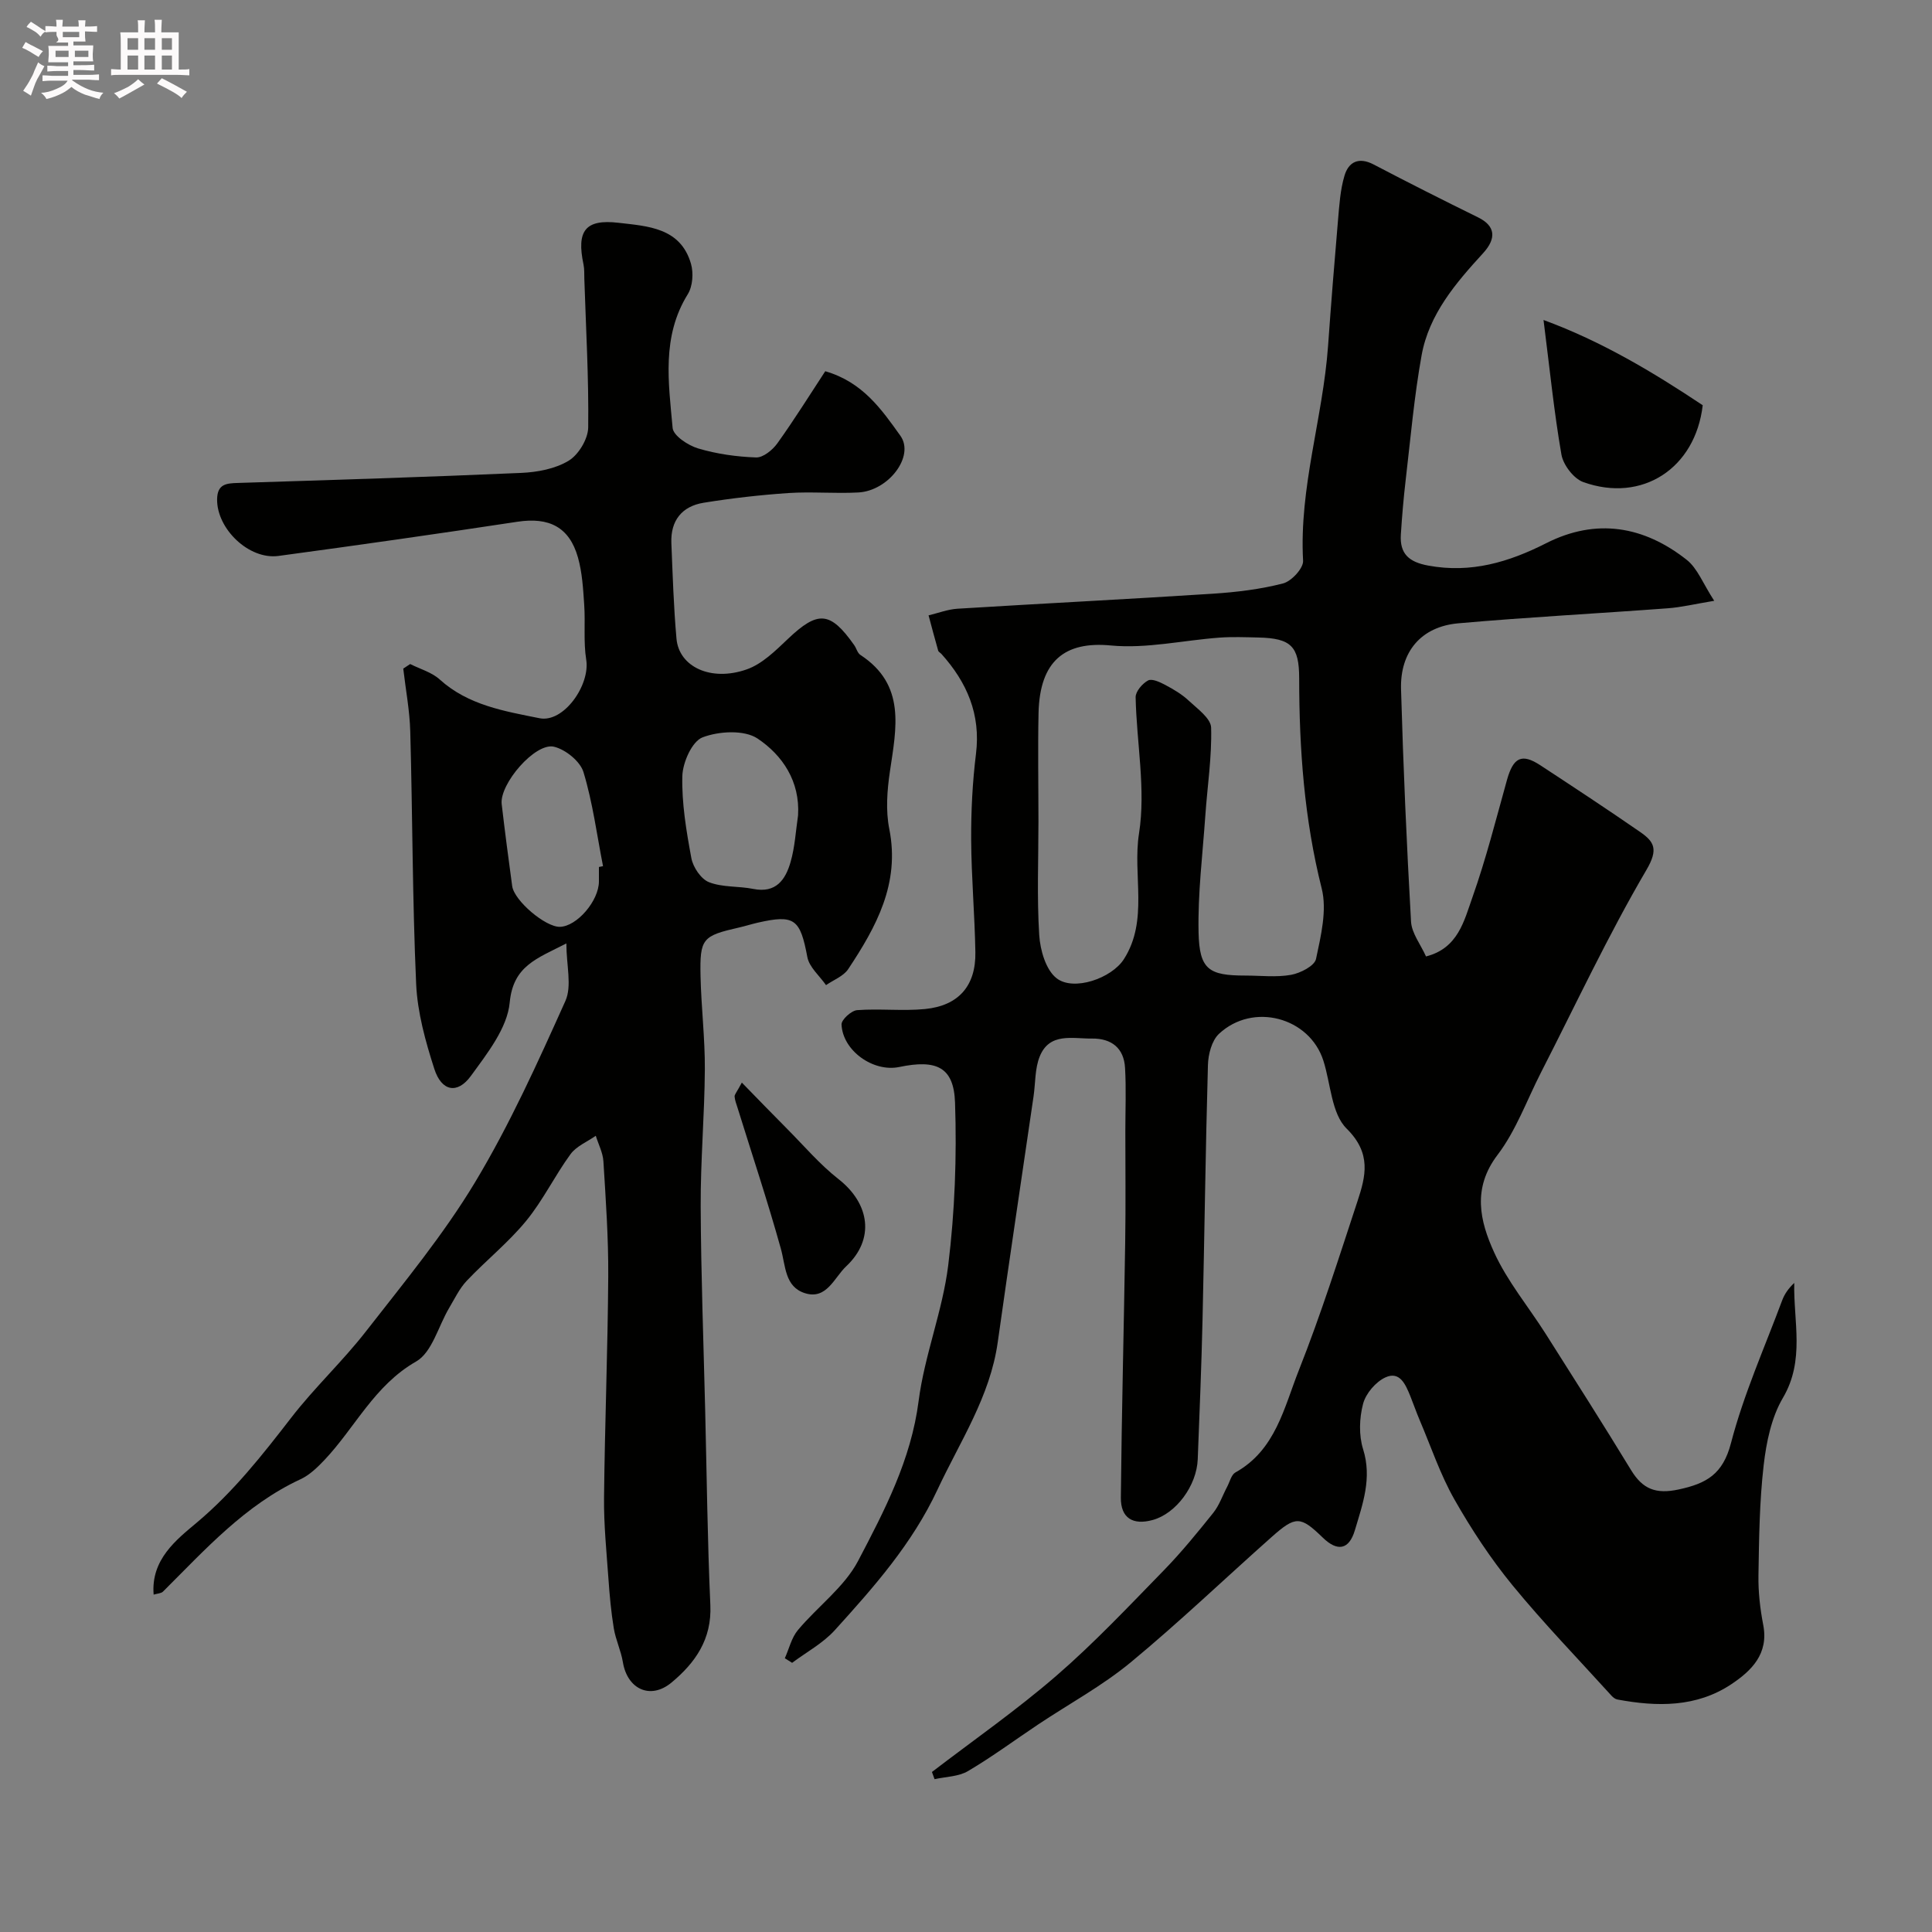 <svg enable-background="new 0 0 400 400" viewBox="0 0 400 400" xmlns="http://www.w3.org/2000/svg"><rect x="0" y="0" width="400" height="400" fill="#808080" stroke="none"/><path d="m6.8 9.5c.6.3 1.3.7 2.1 1.1-.4.4-.7.8-.9 1.2-.7-.4-1.3-.8-1.8-1.1s-1.1-.6-1.6-.8c.2-.4.5-.8.7-1.2.4.2.8.5 1.5.8zm.9 6.9c-.3.6-.5 1.1-.7 1.7s-.4 1.1-.6 1.7c-.6-.4-1.1-.7-1.6-1 .7-1 1.2-1.8 1.5-2.4.3-.5.6-1.1.8-1.7.3-.6.5-1.2.8-1.8.3.3.8.6 1.3.8-.7 1.3-1.2 2.2-1.5 2.7zm.1-11c.4.3 1 .7 1.7 1.1-.5.2-.8.6-1.1 1.1-.5-.6-1-1-1.4-1.2s-.9-.6-1.5-.8c.2-.4.5-.7.9-1.1.5.3.9.6 1.4.9zm10.5 13.1c1 .4 2 .6 3.1.7-.4.4-.7.8-.8 1.3-.9-.2-1.9-.6-3-.9-1-.4-2-.9-2.8-1.6-.5.4-1.1.9-1.9 1.3s-1.9.9-3.3 1.2c-.1-.3-.5-.8-1.1-1.3 1 0 2.1-.3 3.2-.8 1.2-.5 1.9-1 2.3-1.7h-3.2c-.4 0-1 0-2 .1v-1.2c1 0 1.7.1 2 .1h3.3v-1h-2.3c-.2 0-.9 0-2 .1v-1.2c1.2 0 1.9.1 2 .1h2.3v-.8h-4.1c0-.7.1-1.2.1-1.6 0-.5 0-1.1-.1-1.8h4.1v-.7h-2.5c1-.6.1-1.1.1-1.6v-.6h-.5c-.4 0-1 0-1.8.1v-1.3c1.2 0 1.9.1 2.1.1h.2c0-.3 0-.8-.1-1.4h1.4c0 .6-.1 1-.1 1.4h3.4c0-.4 0-.8-.1-1.3h1.5c0 .4-.1.9-.1 1.3.7 0 1.5 0 2.5-.1v1.2c-1 0-1.8-.1-2.5-.1v.6c0 .3 0 .8.1 1.5h-2.5v.8h4.1c0 .7-.1 1.3-.1 1.8s0 1 .1 1.5h-4.1v.8h1.4c.8 0 1.8 0 2.9-.1v1.2c-1 0-1.9-.1-2.8-.1h-1.5v1h3.2c.3 0 1 0 2.1-.1v1.2c-1.1 0-1.8-.1-2.1-.1h-3.4l-.1.1c1.4 1 2.4 1.5 3.4 1.9zm-4.1-6.7v-1.3h-2.7v1.3zm2.2-4.1v-1.1h-3.4v1.1zm1.9 4.1v-1.3h-2.8v1.3z" fill="#fcfafa"/><path d="m37 6.7v2.3 5.4c1 0 1.8 0 2.2-.1v1.3c-.6 0-1.5-.1-2.5-.1h-11.9c-.7 0-1.3 0-1.8.1v-1.3c.5 0 1.1.1 2 .1v-5.2c0-1 0-1.8-.1-2.5h3.7c0-1.3 0-2.1-.1-2.5h1.5c0 .4-.1 1.3-.1 2.5h2.2c0-1.2 0-2.1-.1-2.6h1.5c0 .4-.1 1.3-.1 2.6zm-12.3 13.7c-.3-.4-.7-.8-1.1-1.1 1.1-.4 2.1-.9 2.9-1.3.8-.5 1.5-1 2.1-1.6.4.4.9.8 1.3 1.1-2.5 1.4-4.2 2.4-5.2 2.9zm3.9-10.1v-2.4h-2.2v2.4zm0 4.1v-2.9h-2.2v2.9zm3.5-4.1v-2.4h-2.2v2.4zm0 4.1v-2.9h-2.2v2.9zm.4 2.9 1-1.1c.6.3 1.4.7 2.5 1.3s2 1.1 2.7 1.5c-.4.4-.8.8-1.1 1.3-.8-.8-2.5-1.7-5.1-3zm3.1-7v-2.4h-2.1v2.4zm0 4.1v-2.9h-2.1v2.9z" fill="#fcfafa"/><g fill="#010100"><path d="m192.95 366.87c8.63-6.61 17.59-12.85 25.79-19.95 7.81-6.76 14.94-14.34 22.17-21.75 3.67-3.76 7-7.86 10.29-11.96 1.25-1.57 1.92-3.6 2.88-5.41.53-1.01.85-2.46 1.69-2.94 8.33-4.63 10.08-13.44 13.14-21.16 4.54-11.46 8.27-23.24 12.13-34.96 1.73-5.23 2.95-9.95-2.23-15.07-3.16-3.12-3.29-9.29-4.82-14.07-2.87-8.99-14.58-12.14-21.62-5.55-1.49 1.4-2.22 4.24-2.28 6.45-.5 17.6-.71 35.2-1.12 52.8-.22 9.6-.62 19.2-.99 28.8-.21 5.52-4.5 11.26-9.3 12.59-4.11 1.14-6.66-.37-6.62-4.63.17-17.63.63-35.26.9-52.89.12-7.66.03-15.33.03-23 0-4.36.19-8.72-.06-13.06-.23-4.11-2.79-6.14-6.87-6.09-4.01.05-8.77-1.32-10.8 3.72-1.01 2.5-.87 5.47-1.27 8.22-2.48 16.98-5.03 33.95-7.42 50.94-1.58 11.27-7.81 20.53-12.48 30.53-5.23 11.2-13.17 20.16-21.26 29.09-2.45 2.7-5.86 4.53-8.83 6.75-.5-.32-1-.63-1.51-.95.88-1.96 1.38-4.24 2.71-5.83 4.07-4.87 9.6-8.88 12.46-14.32 5.47-10.43 10.97-20.94 12.53-33.11 1.22-9.47 4.96-18.62 6.13-28.1 1.37-11.13 1.79-22.47 1.41-33.68-.25-7.37-3.84-8.98-11.55-7.37-5.36 1.12-11.71-3.35-11.95-8.8-.04-.99 2.03-2.88 3.23-2.97 4.66-.35 9.41.22 14.05-.23 6.97-.69 10.55-4.82 10.43-11.77-.13-7.77-.83-15.53-.87-23.3-.03-5.93.27-11.9 1-17.79 1-8.17-1.87-14.76-7.14-20.64-.22-.25-.61-.43-.69-.7-.69-2.43-1.34-4.87-1.99-7.31 1.99-.47 3.96-1.24 5.97-1.37 17.63-1.09 35.27-1.97 52.9-3.11 4.88-.32 9.82-.91 14.53-2.13 1.74-.45 4.22-3.14 4.14-4.68-.84-15.15 4.1-29.58 5.17-44.47.62-8.69 1.31-17.37 2.06-26.05.27-3.09.46-6.27 1.34-9.21.84-2.86 2.95-3.94 6.03-2.33 7.16 3.75 14.38 7.39 21.64 10.96 3.51 1.73 3.9 4.27 1.02 7.42-5.66 6.18-11.18 12.62-12.72 21.12-1.54 8.53-2.29 17.21-3.3 25.84-.44 3.75-.76 7.52-1 11.3-.24 3.96 1.65 5.67 5.68 6.41 8.85 1.63 16.67-.71 24.42-4.64 10.36-5.25 20.22-3.55 29.09 3.45 2.23 1.76 3.37 4.92 5.69 8.48-3.99.66-6.79 1.34-9.62 1.55-14.45 1.08-28.93 1.83-43.36 3.11-7.68.68-12.09 5.86-11.86 13.67.46 16.04 1.16 32.08 2.07 48.1.14 2.4 1.98 4.7 3.1 7.2 6.65-1.68 7.89-7.4 9.6-12.21 2.82-7.96 4.89-16.18 7.16-24.32 1.31-4.68 3.05-5.58 6.91-3.05 6.92 4.54 13.84 9.09 20.65 13.8 2.94 2.04 3.83 3.58 1.32 7.86-7.96 13.58-14.65 27.91-21.83 41.94-2.94 5.74-5.16 12.02-9 17.07-5.28 6.94-3.65 13.72-.71 20.17 2.74 6.01 7.12 11.27 10.7 16.91 5.94 9.37 11.9 18.73 17.67 28.2 2.4 3.93 5.13 5 9.83 3.99 5.78-1.24 9.16-3.15 10.84-9.6 2.63-10.1 6.95-19.76 10.61-29.58.49-1.31 1.32-2.48 2.49-3.58-.18 8.02 2.25 15.99-2.35 23.8-2.38 4.04-3.43 9.17-3.98 13.93-.87 7.54-.96 15.18-1.08 22.79-.06 3.43.34 6.92.99 10.29 1.16 5.99-2.45 9.49-6.58 12.25-7.23 4.83-15.4 4.72-23.63 3.18-.44-.08-.89-.44-1.21-.79-6.87-7.58-14.01-14.95-20.49-22.85-4.52-5.52-8.5-11.57-12.03-17.78-2.93-5.16-4.84-10.9-7.18-16.39-.7-1.64-1.28-3.34-1.95-5-.96-2.35-2.15-5.25-5.14-3.88-2.02.92-4.08 3.34-4.64 5.48-.78 2.96-.9 6.51.01 9.4 1.88 6-.1 11.37-1.71 16.78-1.22 4.09-3.64 4.43-6.63 1.53-4.63-4.49-5.61-4.57-10.58-.16-9.75 8.66-19.18 17.69-29.22 25.99-5.88 4.85-12.7 8.55-19.08 12.8-4.86 3.24-9.56 6.73-14.58 9.69-1.96 1.16-4.6 1.16-6.93 1.68-.17-.48-.36-.99-.54-1.49zm22.05-196.76c0 7.83-.33 15.68.16 23.48.2 3.13 1.37 7.22 3.6 8.95 3.51 2.74 11.39.03 13.94-3.97 5.14-8.06 1.76-17.34 3.12-26.01 1.44-9.13-.51-18.78-.7-28.21-.02-1.19 1.4-2.84 2.58-3.47.81-.43 2.47.35 3.56.93 1.71.91 3.45 1.93 4.85 3.25 1.8 1.68 4.59 3.67 4.64 5.59.17 6.05-.78 12.14-1.2 18.21-.56 8.06-1.57 16.13-1.4 24.18.17 7.69 2.11 8.94 9.68 8.94 3.17 0 6.4.4 9.47-.15 1.93-.35 4.87-1.85 5.17-3.3 1.01-4.77 2.31-10.08 1.17-14.6-3.61-14.34-4.65-28.83-4.66-43.49 0-6.62-1.66-8.3-8.46-8.45-2.66-.06-5.34-.17-8 .02-7.52.55-15.14 2.33-22.52 1.63-9.55-.92-14.73 3.2-14.98 13.96-.16 7.51-.02 15.02-.02 22.51z"/><path d="m117.26 195.33c-6.14 3.15-11.01 4.63-11.73 12.23-.5 5.3-4.65 10.54-8.03 15.19-2.81 3.86-6.09 3.2-7.58-1.45-1.83-5.69-3.49-11.66-3.76-17.57-.78-17.41-.74-34.86-1.22-52.29-.12-4.35-.95-8.67-1.45-13.01.48-.32.95-.63 1.43-.95 2.06 1.04 4.47 1.7 6.12 3.2 5.9 5.34 13.41 6.56 20.66 8.02 5 1.01 10.52-6.87 9.67-12.12-.6-3.74-.15-7.63-.42-11.44-.22-3.26-.41-6.6-1.29-9.72-1.78-6.31-5.99-8.39-12.52-7.4-16.47 2.5-32.97 4.85-49.48 7.08-6.14.83-12.8-5.64-12.71-11.74.05-3.14 1.89-3.3 4.29-3.37 19.57-.62 39.13-1.22 58.69-2.08 3.34-.15 7.03-.84 9.8-2.52 2.05-1.24 4.01-4.49 4.05-6.87.13-10.25-.47-20.52-.8-30.78-.03-.99.03-2.02-.17-2.98-1.47-6.96.33-9.45 7.28-8.63 6 .7 12.81.99 14.97 8.48.55 1.91.36 4.66-.66 6.3-5.46 8.79-3.98 18.33-3.14 27.69.14 1.6 3.2 3.62 5.27 4.24 3.86 1.15 7.98 1.73 12.01 1.87 1.46.05 3.42-1.55 4.4-2.92 3.51-4.89 6.69-10.01 9.92-14.93 7.77 2.24 11.69 7.96 15.55 13.35 3.02 4.22-2.43 11.41-8.7 11.75-4.82.26-9.68-.2-14.49.12-5.87.4-11.74 1.07-17.55 2.01-4.49.73-6.86 3.71-6.67 8.35.27 6.6.47 13.22 1.06 19.8.52 5.82 7.13 8.95 14.54 6.35 3.2-1.12 5.97-3.88 8.53-6.31 6.2-5.89 8.75-5.76 13.71 1.27.47.66.68 1.64 1.29 2.04 9.47 6.19 7.44 15.14 6.12 24.11-.58 3.92-.9 8.11-.13 11.94 2.25 11.29-2.71 20.26-8.51 29.01-.98 1.47-3.04 2.23-4.59 3.31-1.34-1.93-3.48-3.71-3.87-5.82-1.48-7.86-2.62-8.86-10.31-7.1-1.27.29-2.51.69-3.78.98-7.64 1.74-8.19 2.26-8.02 10.1.14 6.44.93 12.87.89 19.3-.06 9.44-.9 18.87-.86 28.3.06 14.1.59 28.2.93 42.3.33 13.43.47 26.88 1.07 40.3.32 7.07-3.12 11.95-8.06 16.05-4.35 3.6-9.13 1.36-10.05-4.24-.39-2.37-1.49-4.63-1.88-7-.56-3.4-.87-6.84-1.11-10.28-.4-5.6-.97-11.2-.91-16.8.16-15.27.77-30.54.87-45.8.05-7.93-.51-15.87-1-23.8-.11-1.79-1.03-3.53-1.58-5.3-1.77 1.25-4.02 2.15-5.23 3.81-3.27 4.47-5.7 9.57-9.2 13.83-3.67 4.47-8.29 8.16-12.28 12.38-1.52 1.6-2.51 3.72-3.66 5.65-2.24 3.77-3.52 9.17-6.82 11.06-8.66 4.95-12.62 13.66-18.97 20.38-1.45 1.53-3.08 3.12-4.95 3.99-11.51 5.34-19.76 14.58-28.49 23.27-.39.39-1.18.4-1.94.63-.6-7.28 4.74-11.39 8.93-14.91 7.63-6.41 13.57-13.98 19.57-21.74 4.82-6.24 10.66-11.68 15.5-17.91 7.83-10.05 16.02-19.97 22.56-30.84 7.18-11.94 12.96-24.77 18.69-37.51 1.39-3.12.2-7.37.2-11.91zm47.97-26.52c.43-7.06-3.24-12.46-8.38-15.9-2.75-1.84-8.01-1.54-11.39-.25-2.18.83-4.11 5.19-4.19 8.02-.14 5.65.83 11.39 1.87 16.99.35 1.88 1.99 4.33 3.65 4.98 2.81 1.1 6.13.78 9.16 1.39 4.72.95 6.69-1.93 7.73-5.57.9-3.11 1.07-6.43 1.55-9.66zm-41.23 10.69c.28-.06.56-.11.85-.17-1.28-6.52-2.13-13.16-4.05-19.48-.68-2.23-3.72-4.69-6.11-5.25-3.89-.91-11.31 7.74-10.82 11.89.66 5.66 1.4 11.31 2.17 16.95.42 3.06 6.91 8.53 9.89 8.45 3.52-.09 8.07-5.39 8.07-9.41 0-.99 0-1.99 0-2.98z"/><path d="m319.57 66.25c12.08 4.44 22.67 10.8 32.96 17.65-1.52 13.06-12.53 20.28-24.73 15.91-1.98-.71-4.14-3.54-4.52-5.68-1.53-8.78-2.41-17.67-3.71-27.88z"/><path d="m153.59 224.14c3.42 3.5 6.36 6.55 9.36 9.56 3.5 3.52 6.76 7.37 10.64 10.41 6.53 5.11 7.56 12.48 1.61 18.06-2.47 2.31-4.04 6.99-8.54 5.57-4.2-1.32-3.99-5.65-5-9.24-2.73-9.8-5.95-19.46-8.97-29.18-.24-.76-.54-1.52-.6-2.3-.02-.42.42-.86 1.5-2.88z"/></g></svg>